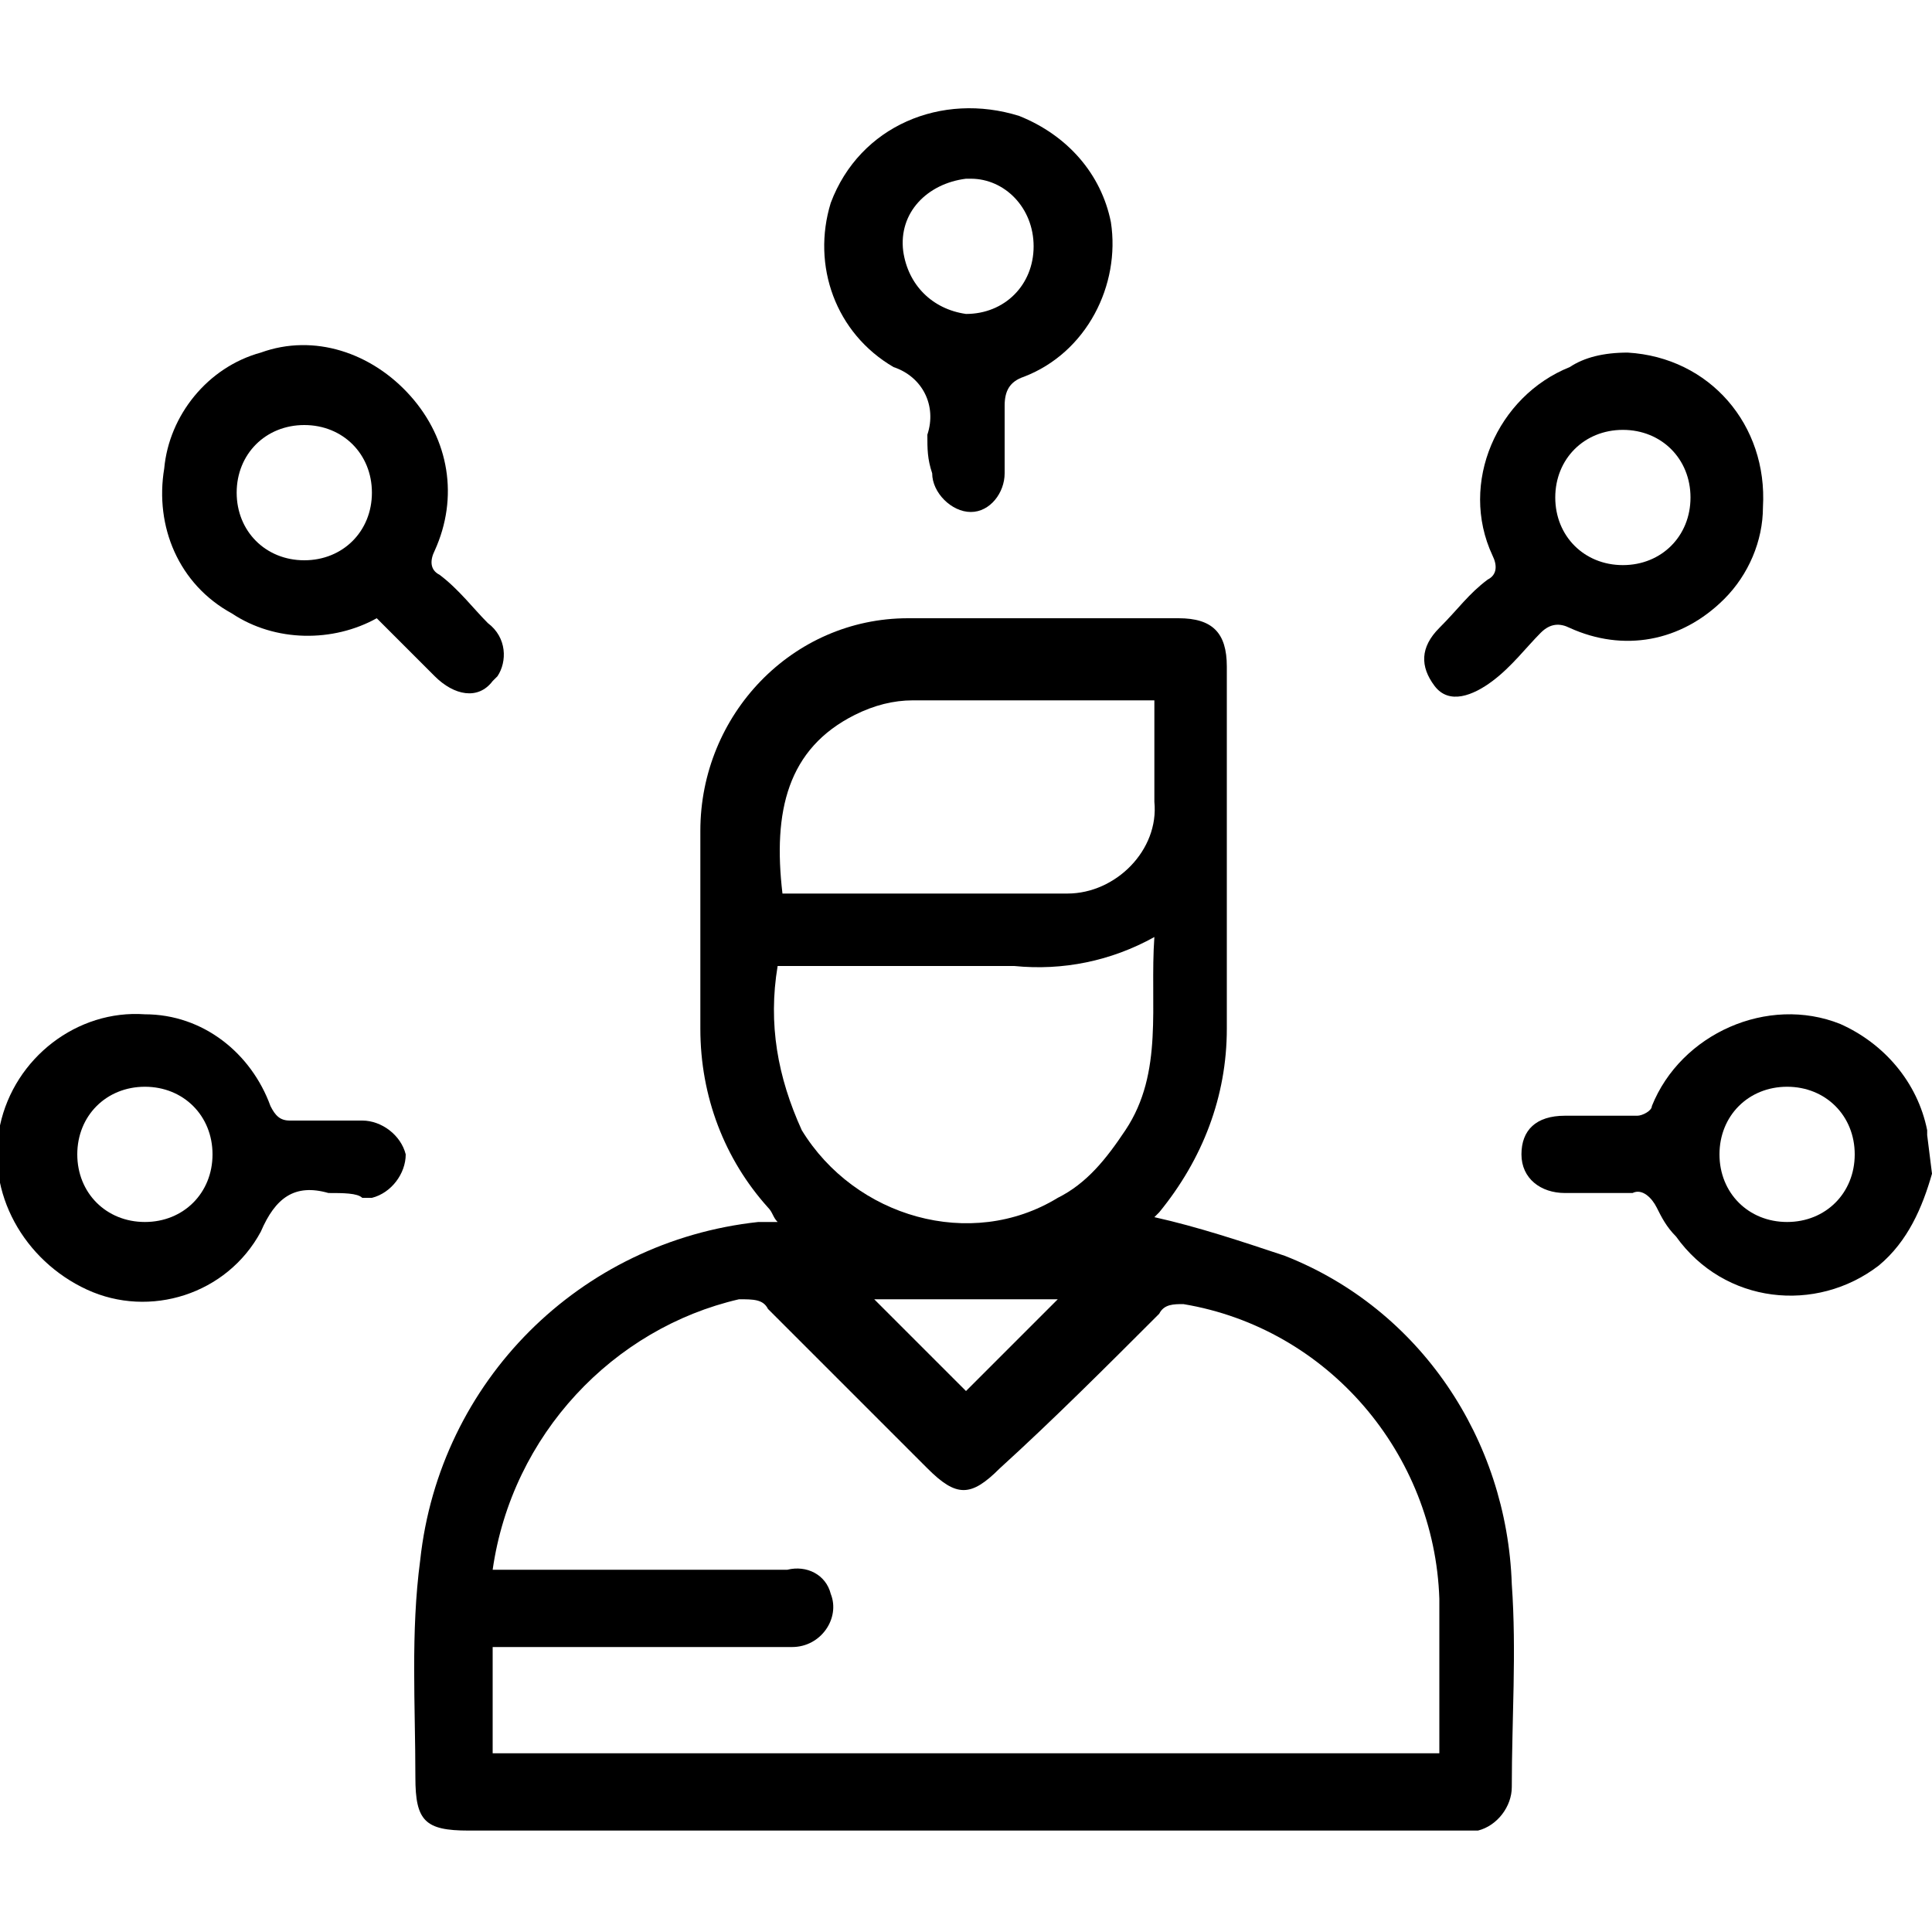<?xml version="1.0" encoding="utf-8"?>
<!-- Generator: Adobe Illustrator 26.0.1, SVG Export Plug-In . SVG Version: 6.00 Build 0)  -->
<svg version="1.1" id="Layer_1" xmlns="http://www.w3.org/2000/svg" xmlns:xlink="http://www.w3.org/1999/xlink" x="0px" y="0px"
	 viewBox="0 0 40 40" style="enable-background:new 0 0 40 40;" xml:space="preserve">
<path d="M40,24.3c-0.2,0.7-0.5,1.4-1.1,1.9c-1.3,1-3.2,0.8-4.2-0.6c-0.2-0.2-0.3-0.4-0.4-0.6c-0.1-0.2-0.3-0.4-0.5-0.3
	c-0.5,0-0.9,0-1.4,0s-0.9-0.3-0.9-0.8s0.3-0.8,0.9-0.8s1,0,1.5,0c0.1,0,0.3-0.1,0.3-0.2c0.6-1.5,2.4-2.3,3.9-1.7
	c0.9,0.4,1.6,1.2,1.8,2.2c0,0,0,0.1,0,0.1L40,24.3z M37,22.5c-0.8,0-1.4,0.6-1.4,1.4c0,0,0,0,0,0c0,0.8,0.6,1.4,1.4,1.4
	s1.4-0.6,1.4-1.4c0,0,0,0,0,0C38.4,23.1,37.8,22.5,37,22.5L37,22.5z"/>
<path d="M23.9,25.2c0.9,0.2,1.8,0.5,2.7,0.8c2.8,1.1,4.6,3.8,4.7,6.8c0.1,1.4,0,2.8,0,4.2c0,0.4-0.3,0.8-0.7,0.9c0,0-0.1,0-0.1,0
	H9.7c-0.9,0-1.1-0.2-1.1-1.1c0-1.5-0.1-3,0.1-4.5c0.4-3.7,3.3-6.6,7-7l0.4,0C16,25.2,16,25.1,15.9,25c-0.9-1-1.4-2.3-1.4-3.7
	c0-1.4,0-2.7,0-4.1c0-2.4,1.9-4.4,4.3-4.4c0.1,0,0.1,0,0.2,0h5.4c0.7,0,1,0.3,1,1c0,2.5,0,5,0,7.5c0,1.4-0.5,2.7-1.4,3.8
	C24,25.1,23.9,25.2,23.9,25.2z M10.2,32.5h6.1c0.4-0.1,0.8,0.1,0.9,0.5c0.2,0.5-0.2,1.1-0.8,1.1h-6.2v2.2h19.6c0-1.1,0-2.2,0-3.2
	c-0.1-3-2.3-5.6-5.3-6.1c-0.2,0-0.4,0-0.5,0.2c-1.1,1.1-2.2,2.2-3.3,3.2c-0.6,0.6-0.9,0.6-1.5,0c-1.1-1.1-2.2-2.2-3.3-3.3
	c-0.1-0.2-0.3-0.2-0.6-0.2C12.7,27.5,10.6,29.7,10.2,32.5L10.2,32.5z M16.1,20c-0.2,1.2,0,2.3,0.5,3.4c1.1,1.8,3.5,2.5,5.3,1.4
	c0.6-0.3,1-0.8,1.4-1.4c0.8-1.2,0.5-2.6,0.6-4C23,19.9,22,20.1,21,20H16.1z M23.9,14.5h-0.2c-1.6,0-3.2,0-4.8,0
	c-0.4,0-0.8,0.1-1.2,0.3c-1.4,0.7-1.7,2-1.5,3.7c0,0,0.1,0,0.1,0c1.9,0,3.9,0,5.8,0c1,0,1.9-0.9,1.8-1.9
	C23.9,15.9,23.9,15.2,23.9,14.5L23.9,14.5z M18.1,26.9l1.9,1.9l1.9-1.9H18.1z"/>
<path d="M33.7,7.3c1.7,0.1,2.9,1.5,2.8,3.2c0,0.7-0.3,1.4-0.8,1.9c-0.9,0.9-2.1,1.1-3.2,0.6c-0.2-0.1-0.4-0.1-0.6,0.1
	c-0.3,0.3-0.6,0.7-1,1s-0.9,0.5-1.2,0.1s-0.3-0.8,0.1-1.2s0.6-0.7,1-1c0.2-0.1,0.2-0.3,0.1-0.5c-0.7-1.5,0.1-3.3,1.6-3.9
	C32.8,7.4,33.2,7.3,33.7,7.3z M32.2,10.3c0,0.8,0.6,1.4,1.4,1.4s1.4-0.6,1.4-1.4c0-0.8-0.6-1.4-1.4-1.4C32.8,8.9,32.2,9.5,32.2,10.3
	C32.2,10.3,32.2,10.3,32.2,10.3z"/>
<path d="M19.2,9c0.2-0.6-0.1-1.2-0.7-1.4c0,0,0,0,0,0c-1.2-0.7-1.7-2.1-1.3-3.4c0.6-1.6,2.3-2.3,3.9-1.8c1,0.4,1.7,1.2,1.9,2.2
	c0.2,1.3-0.5,2.7-1.8,3.2c-0.3,0.1-0.4,0.3-0.4,0.6c0,0.5,0,0.9,0,1.4c0,0.4-0.3,0.8-0.7,0.8c0,0,0,0,0,0c-0.4,0-0.8-0.4-0.8-0.8
	C19.2,9.5,19.2,9.3,19.2,9z M21.4,5.1c0-0.8-0.6-1.4-1.3-1.4c0,0,0,0-0.1,0c-0.8,0.1-1.4,0.7-1.3,1.5c0.1,0.7,0.6,1.2,1.3,1.3
	C20.8,6.5,21.4,5.9,21.4,5.1C21.4,5.1,21.4,5.1,21.4,5.1L21.4,5.1z"/>
<path d="M7.8,12.8c-0.9,0.5-2.1,0.5-3-0.1c-1.1-0.6-1.6-1.8-1.4-3c0.1-1.1,0.9-2.1,2-2.4c1.1-0.4,2.3,0,3.1,0.9
	c0.8,0.9,1,2.1,0.5,3.2c-0.1,0.2-0.1,0.4,0.1,0.5c0.4,0.3,0.7,0.7,1,1c0.4,0.3,0.4,0.8,0.2,1.1c0,0,0,0-0.1,0.1
	C9.9,14.5,9.4,14.4,9,14L7.8,12.8z M7.7,10.2c0-0.8-0.6-1.4-1.4-1.4c0,0,0,0,0,0c-0.8,0-1.4,0.6-1.4,1.4c0,0.8,0.6,1.4,1.4,1.4
	C7.1,11.6,7.7,11,7.7,10.2z"/>
<path d="M6.8,24.7c-0.7-0.2-1.1,0.1-1.4,0.8c-0.7,1.3-2.3,1.8-3.6,1.2c-1.3-0.6-2.1-2-1.8-3.4c0.3-1.4,1.6-2.4,3-2.3
	c1.2,0,2.2,0.8,2.6,1.9c0.1,0.2,0.2,0.3,0.4,0.3c0.5,0,1,0,1.5,0c0.4,0,0.8,0.3,0.9,0.7c0,0.4-0.3,0.8-0.7,0.9c-0.1,0-0.1,0-0.2,0
	C7.4,24.7,7.1,24.7,6.8,24.7z M3,22.5c-0.8,0-1.4,0.6-1.4,1.4c0,0.8,0.6,1.4,1.4,1.4c0.8,0,1.4-0.6,1.4-1.4
	C4.4,23.1,3.8,22.5,3,22.5z"/>
</svg>
